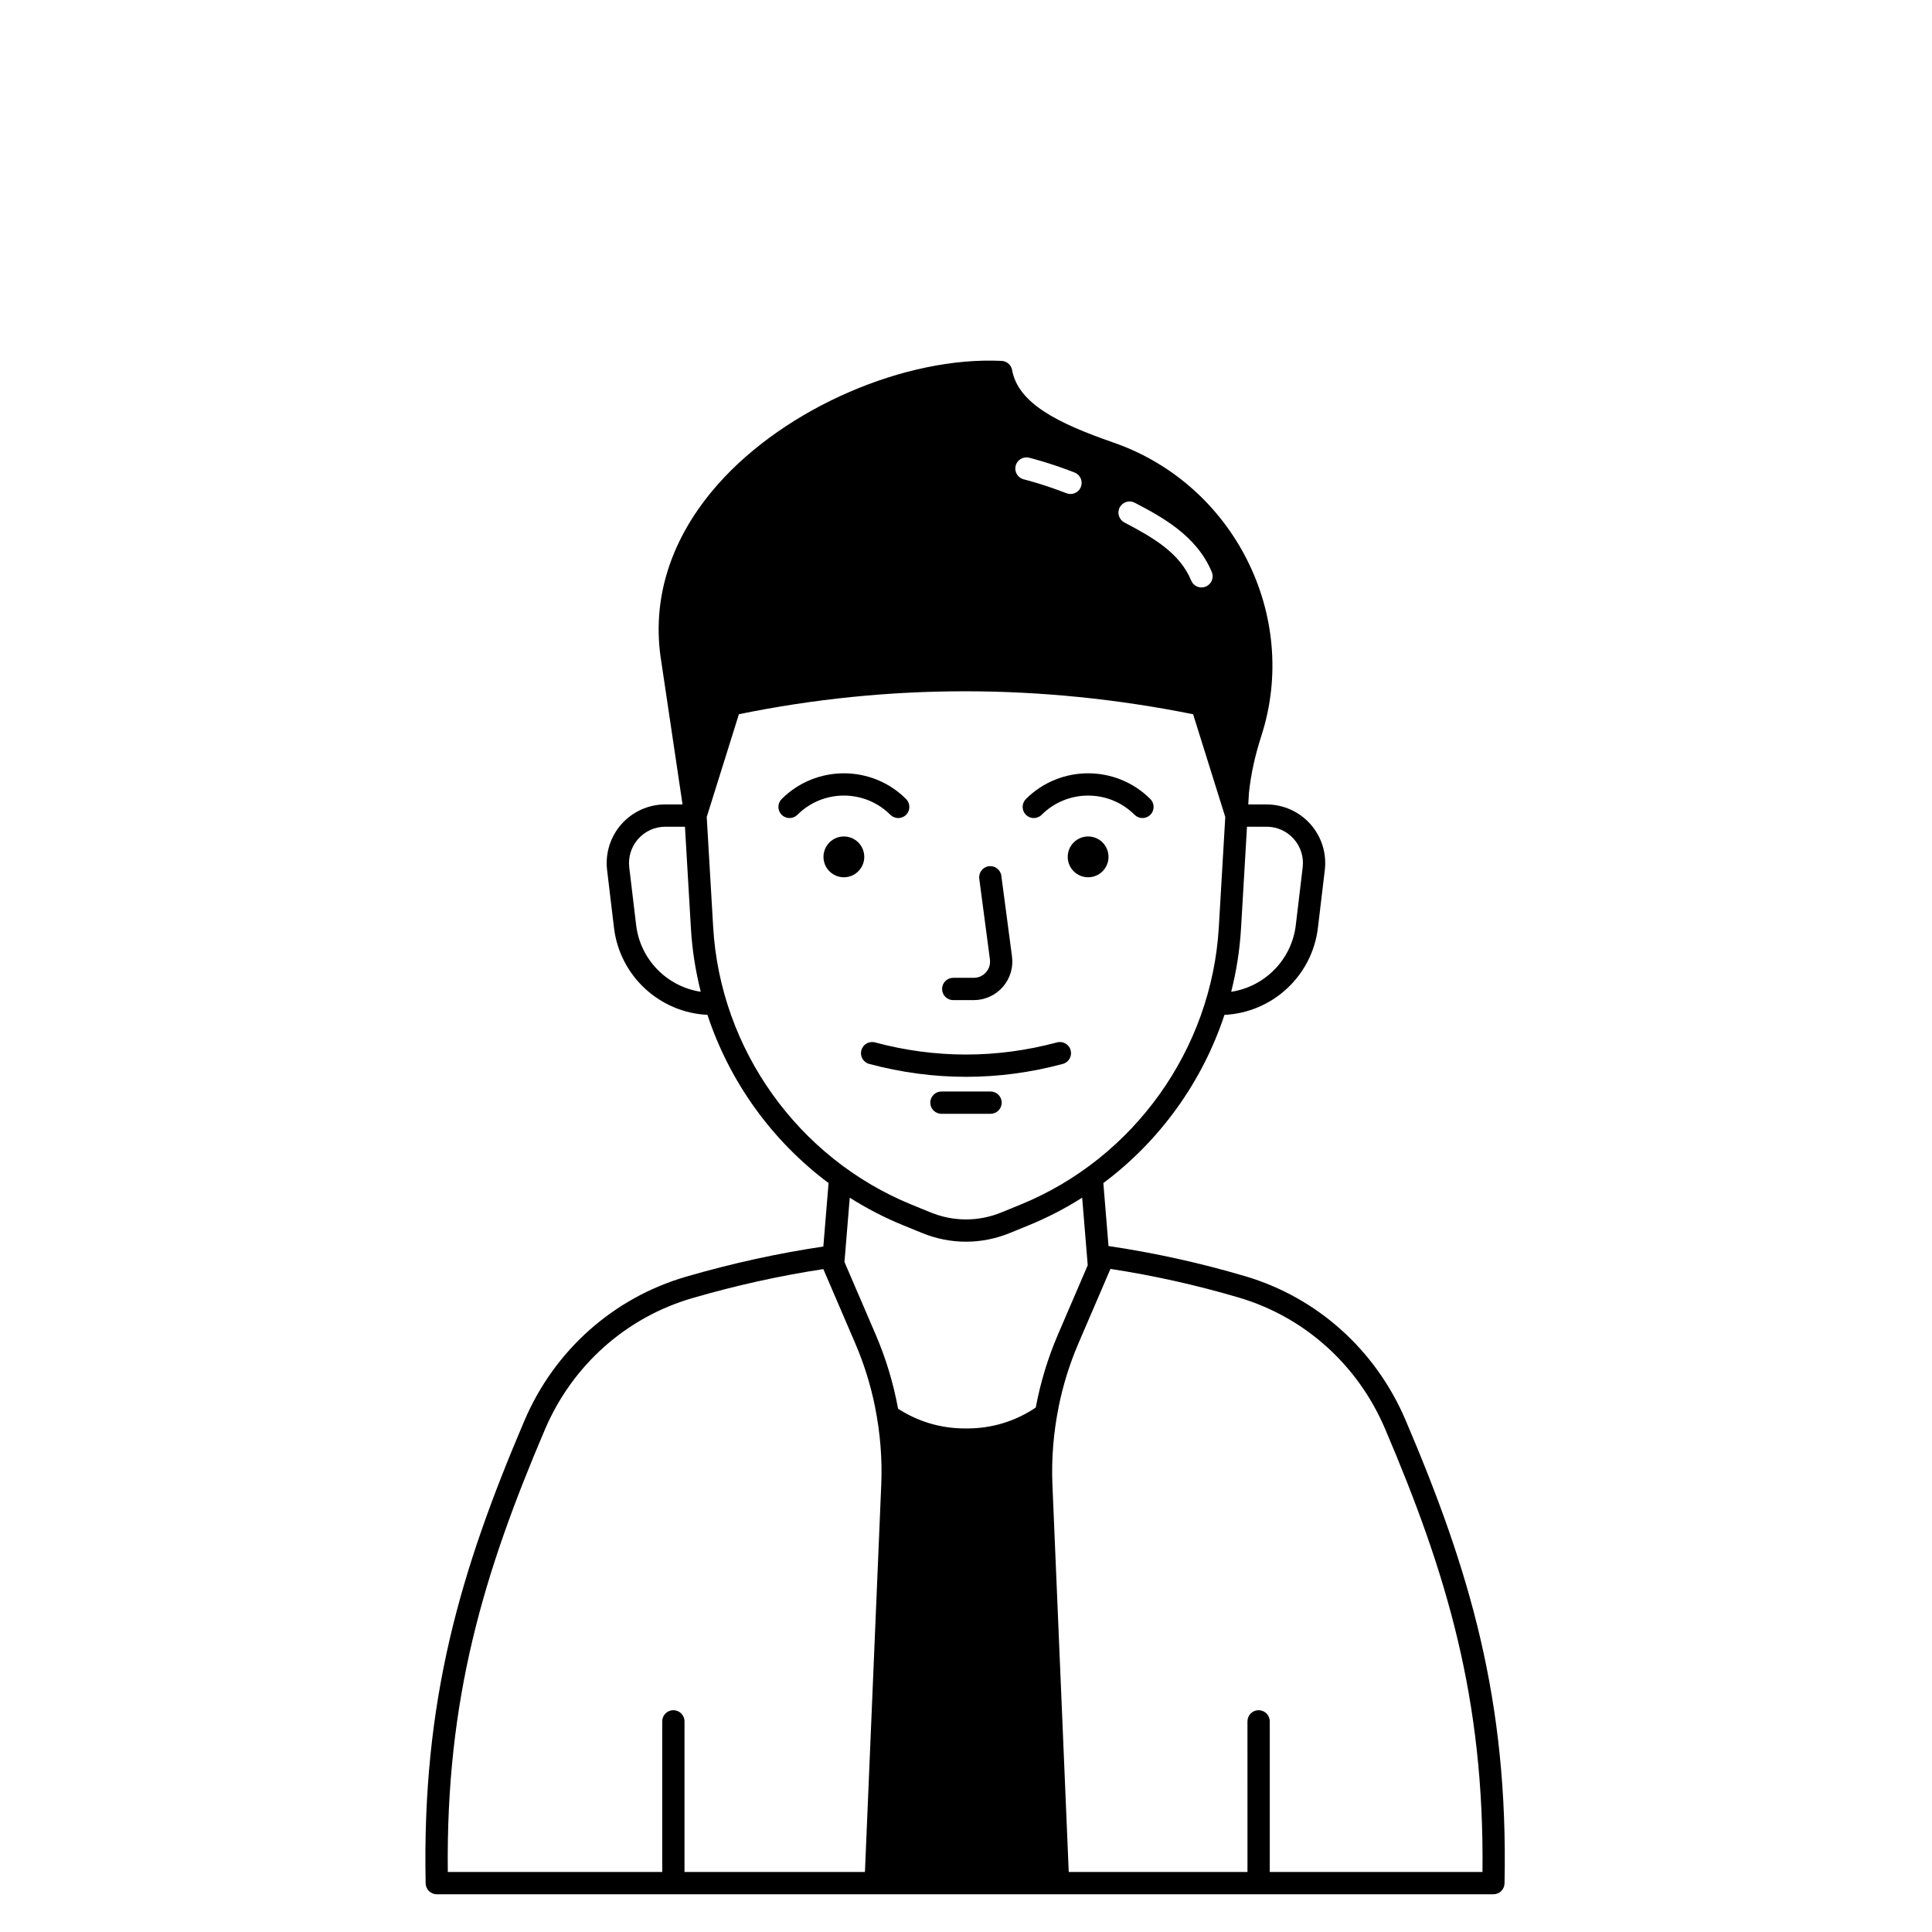 <?xml version="1.0" encoding="UTF-8"?>
<!-- Uploaded to: ICON Repo, www.svgrepo.com, Generator: ICON Repo Mixer Tools -->
<svg fill="#000000" width="800px" height="800px" version="1.1" viewBox="144 144 512 512" xmlns="http://www.w3.org/2000/svg">
 <g>
  <path d="m425.65 425.95c1.574-0.422 2.508-2.039 2.086-3.617-0.422-1.574-2.039-2.504-3.613-2.086-16.008 4.289-32.238 4.289-48.246 0-1.574-0.418-3.195 0.512-3.613 2.086-0.422 1.574 0.512 3.195 2.086 3.617 8.512 2.281 17.082 3.418 25.652 3.418 8.57 0.004 17.141-1.137 25.648-3.418z"/>
  <path d="m406.51 433.26h-13.023c-1.629 0-2.953 1.32-2.953 2.953 0 1.629 1.32 2.953 2.953 2.953h13.023c1.629 0 2.953-1.32 2.953-2.953-0.004-1.633-1.324-2.953-2.953-2.953z"/>
  <path d="m396.61 409.04h5.453c2.945 0 5.742-1.27 7.684-3.484 1.941-2.215 2.832-5.156 2.445-8.074l-2.824-21.383c-0.215-1.617-1.703-2.75-3.312-2.539-1.617 0.215-2.754 1.695-2.539 3.312l2.824 21.383c0.164 1.25-0.203 2.461-1.031 3.406-0.832 0.949-1.98 1.469-3.242 1.469h-5.453c-1.629 0-2.953 1.32-2.953 2.953-0.004 1.633 1.32 2.957 2.949 2.957z"/>
  <path d="m373.04 371.08c0 2.984-2.422 5.406-5.406 5.406s-5.406-2.422-5.406-5.406 2.422-5.406 5.406-5.406 5.406 2.422 5.406 5.406"/>
  <path d="m379.95 359.93c1.152 1.152 3.019 1.152 4.176 0 1.152-1.152 1.152-3.023 0-4.176-9.09-9.094-23.887-9.09-32.977 0-1.152 1.152-1.152 3.023 0 4.176 0.578 0.578 1.332 0.863 2.086 0.863 0.754 0 1.512-0.289 2.086-0.863 6.789-6.789 17.836-6.793 24.629 0z"/>
  <path d="m437.77 371.08c0 2.984-2.418 5.406-5.406 5.406-2.984 0-5.406-2.422-5.406-5.406s2.422-5.406 5.406-5.406c2.988 0 5.406 2.422 5.406 5.406"/>
  <path d="m420.05 359.93c6.789-6.789 17.84-6.789 24.629 0 0.578 0.574 1.332 0.863 2.086 0.863 0.754 0 1.512-0.289 2.086-0.863 1.152-1.152 1.152-3.023 0-4.176-9.094-9.09-23.887-9.094-32.977 0-1.152 1.152-1.152 3.023 0 4.176s3.019 1.152 4.176 0z"/>
  <path d="m516.46 520.28c-7.922-18.566-23.406-32.445-42.484-38.074-12-3.543-24.078-6.203-36.203-7.992h-0.004l-1.371-16.688c14.988-11.184 26.238-26.824 32.098-44.574 12.707-0.609 23.246-10.328 24.766-23.082l1.828-15.309c0.527-4.406-0.863-8.836-3.809-12.152-2.945-3.316-7.18-5.223-11.617-5.223h-4.859l0.18-3.094c0.512-4.879 1.582-9.797 3.297-15.105 10.258-31.793-7.324-66.648-39.191-77.699-14.973-5.191-25.273-10.449-26.871-19.223-0.246-1.352-1.387-2.352-2.758-2.422-25.602-1.246-57.223 12.441-75.105 32.594-12.688 14.297-17.891 30.703-15.051 47.453l5.574 37.492h-4.566c-4.438 0-8.672 1.902-11.617 5.223-2.945 3.316-4.332 7.75-3.809 12.152l1.828 15.309c1.523 12.754 12.059 22.473 24.766 23.082 5.859 17.75 17.109 33.391 32.098 44.574l-1.383 16.82c-12.121 1.809-24.254 4.473-36.375 7.996-19.281 5.609-34.902 19.527-42.859 38.191-16.898 39.637-27.168 73.969-26.16 122.58 0.031 1.605 1.344 2.891 2.949 2.891h280.02c1.605 0 2.918-1.285 2.949-2.891 1.023-48.656-9.289-83.074-26.254-122.83zm-36.793-157.19c2.75 0 5.375 1.18 7.199 3.238 1.828 2.059 2.688 4.805 2.359 7.535l-1.828 15.309c-1.098 9.18-8.223 16.309-17.121 17.66 1.379-5.441 2.269-11.047 2.606-16.758l1.582-26.98zm-38.93-84.617c0.758-1.441 2.543-2 3.984-1.242 6.902 3.621 16.359 8.582 20.418 18.363 0.625 1.504-0.09 3.234-1.598 3.859-0.371 0.152-0.754 0.227-1.129 0.227-1.156 0-2.258-0.688-2.727-1.82-2.996-7.223-9.789-11.246-17.703-15.398-1.449-0.762-2.004-2.543-1.246-3.988zm-27.59-11c0.383-1.582 1.977-2.559 3.562-2.176 0.211 0.051 5.227 1.273 12.051 3.914 1.52 0.59 2.277 2.297 1.688 3.816-0.453 1.172-1.57 1.887-2.754 1.887-0.355 0-0.715-0.062-1.062-0.199-6.434-2.488-11.262-3.668-11.309-3.68-1.586-0.383-2.559-1.98-2.176-3.562zm-100.56 121.7-1.828-15.309c-0.324-2.731 0.535-5.477 2.359-7.535 1.824-2.059 4.449-3.238 7.199-3.238h5.203l1.582 26.98c0.336 5.711 1.227 11.316 2.606 16.758-8.895-1.344-16.023-8.477-17.121-17.656zm20.414 0.559-1.711-29.223 8.527-27.234c39.57-8.105 80.047-8.102 120.37 0.008l8.523 27.23-1.711 29.223c-1.898 32.383-22.527 61.234-52.555 73.5l-5.078 2.074c-6.039 2.469-12.688 2.465-18.727 0l-5.078-2.074c-30.031-12.27-50.66-41.121-52.559-73.504zm50.32 78.965 5.078 2.074c3.738 1.527 7.668 2.293 11.594 2.293 3.93 0 7.856-0.766 11.594-2.293l5.078-2.074c4.961-2.027 9.68-4.481 14.121-7.301l1.473 17.91-7.894 18.367c-2.656 6.184-4.633 12.684-5.879 19.34-5.348 3.617-11.57 5.527-18.066 5.539h-0.855c-6.277-0.023-12.328-1.828-17.566-5.231-1.242-6.762-3.234-13.367-5.934-19.645l-8.273-19.242 1.402-17.035c4.449 2.82 9.168 5.273 14.129 7.297zm-5.781 68.781-4.324 102.62h-47.816v-39.922c0-1.629-1.32-2.953-2.953-2.953-1.629 0-2.953 1.32-2.953 2.953v39.922h-56.824c-0.527-46.035 9.48-79.125 25.734-117.25 7.258-17.027 21.504-29.723 39.078-34.836 11.566-3.363 23.141-5.922 34.707-7.688l8.457 19.676c2.328 5.414 4.09 11.086 5.262 16.895h-0.012c1.367 6.769 1.934 13.699 1.645 20.578zm159.33 102.62h-56.375v-39.922c0-1.629-1.32-2.953-2.953-2.953-1.629 0-2.953 1.32-2.953 2.953l0.004 39.922h-47.367l-4.324-102.62c-0.289-6.879 0.277-13.809 1.641-20.578h-0.012c1.172-5.812 2.938-11.484 5.266-16.895l5.922-13.773 2.562-5.957c11.398 1.742 22.75 4.269 34.031 7.598 17.379 5.129 31.496 17.785 38.727 34.73 16.309 38.238 26.359 71.414 25.832 117.5z"/>
 </g>
</svg>